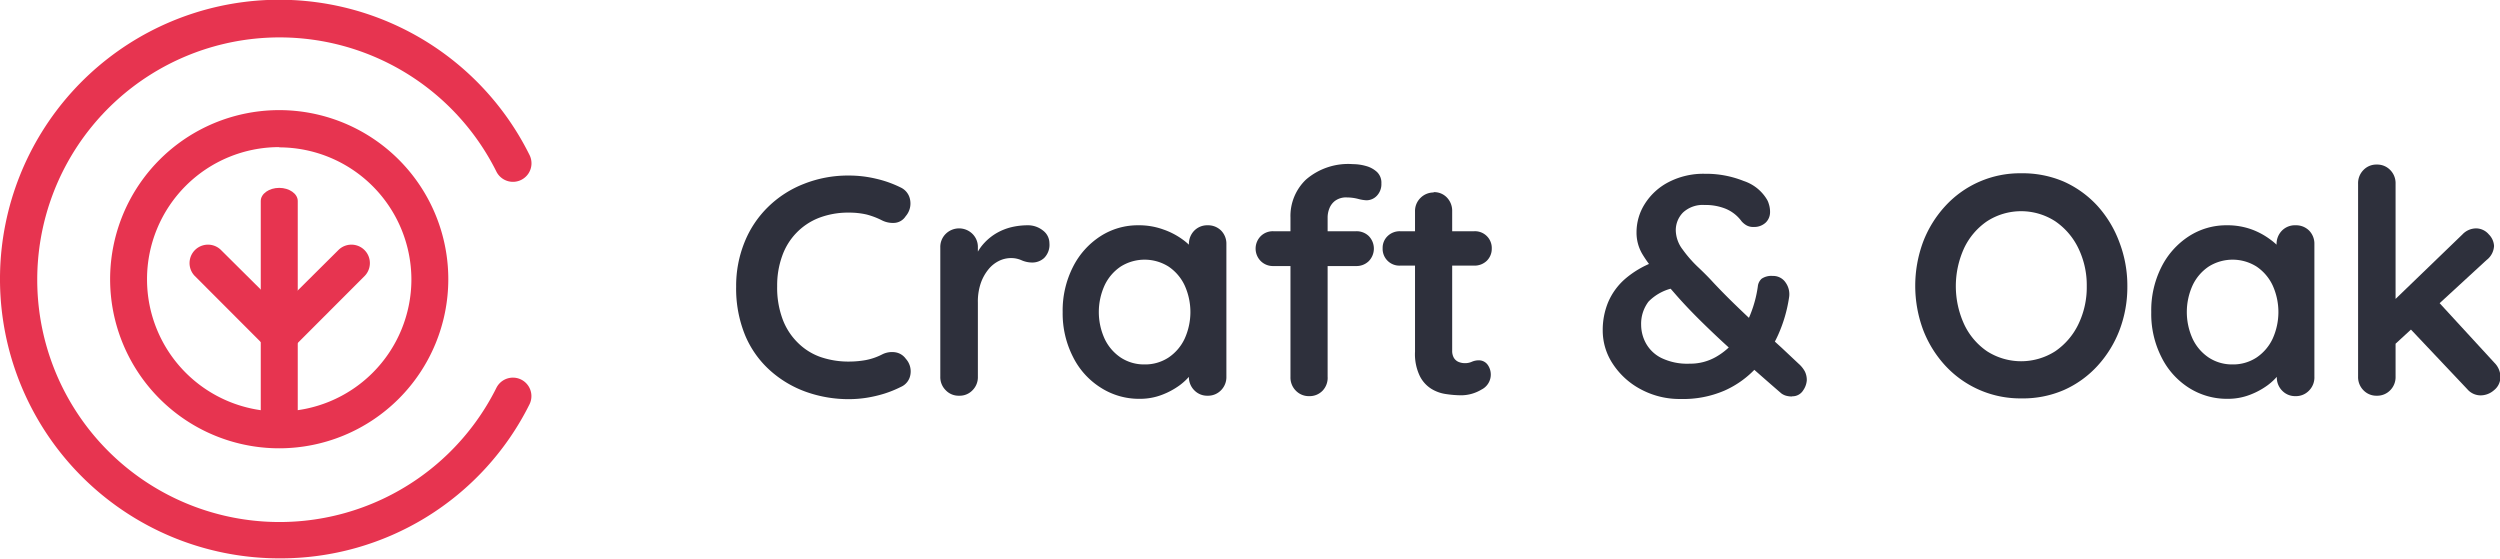<svg xmlns="http://www.w3.org/2000/svg" viewBox="0 0 298.07 66.6"><title>CO Logo Full</title><path d="M42.59,70a33.3,33.3,0,1,1,29.84-48.1,2.2,2.2,0,1,1-3.94,2,28.89,28.89,0,1,0,0,25.76,2.2,2.2,0,1,1,3.93,2A33.14,33.14,0,0,1,42.59,70Z" transform="translate(-9.3 -3.43)" fill="#e73450"/><path d="M42.59,56.88A20.16,20.16,0,1,1,62.75,36.73,20.17,20.17,0,0,1,42.59,56.88Zm0-35.91A15.76,15.76,0,1,0,58.35,36.73,15.78,15.78,0,0,0,42.59,21Z" transform="translate(-9.3 -3.43)" fill="#e73450"/><path d="M42.59,54.08c-1.21,0-2.2-.69-2.2-1.55V27.39c0-.86,1-1.56,2.2-1.56s2.21.7,2.21,1.56V52.53C44.8,53.39,43.81,54.08,42.59,54.08Z" transform="translate(-9.3 -3.43)" fill="#e73450"/><path d="M42,44.9a2.2,2.2,0,0,1-1.56-.64L32.5,36.31a2.2,2.2,0,0,1,3.11-3.11l8,7.95A2.2,2.2,0,0,1,42,44.9Z" transform="translate(-9.3 -3.43)" fill="#e73450"/><path d="M43.25,44.9a2.2,2.2,0,0,1-1.56-3.75l8-7.95a2.2,2.2,0,0,1,3.11,3.11l-7.94,7.95A2.2,2.2,0,0,1,43.25,44.9Z" transform="translate(-9.3 -3.43)" fill="#e73450"/><path d="M116.68,25.78a2,2,0,0,1,1.14,1.53,2.3,2.3,0,0,1-.54,1.9A1.71,1.71,0,0,1,116,30a2.89,2.89,0,0,1-1.55-.3A9.05,9.05,0,0,0,112.6,29a9.32,9.32,0,0,0-2.07-.22,9.71,9.71,0,0,0-3.6.63A7.55,7.55,0,0,0,102.54,34a10.27,10.27,0,0,0-.58,3.54,10.76,10.76,0,0,0,.65,3.95,7.7,7.7,0,0,0,1.81,2.8A7.26,7.26,0,0,0,107.14,46a10.3,10.3,0,0,0,3.39.54,11.38,11.38,0,0,0,2-.18,7.2,7.2,0,0,0,1.94-.67,2.6,2.6,0,0,1,1.55-.26,1.89,1.89,0,0,1,1.28.78,2.23,2.23,0,0,1,.54,1.92,1.92,1.92,0,0,1-1.13,1.43,13.29,13.29,0,0,1-2,.81,15,15,0,0,1-2.06.48,13.7,13.7,0,0,1-2.13.17,15.11,15.11,0,0,1-5.09-.86,12.94,12.94,0,0,1-4.28-2.53,11.68,11.68,0,0,1-3-4.2,14.65,14.65,0,0,1-1.08-5.83,13.84,13.84,0,0,1,1-5.29,12.23,12.23,0,0,1,2.8-4.2,12.66,12.66,0,0,1,4.26-2.75,14.25,14.25,0,0,1,5.37-1,13.81,13.81,0,0,1,3.21.37A13.24,13.24,0,0,1,116.68,25.78Z" transform="translate(-9.3 -3.43)" fill="#2e303c"/><path d="M123.65,50.61a2.11,2.11,0,0,1-1.6-.66,2.19,2.19,0,0,1-.64-1.62V32.94a2.19,2.19,0,0,1,.64-1.62,2.27,2.27,0,0,1,3.2,0,2.19,2.19,0,0,1,.64,1.62v3.5l-.26-2.5a5.69,5.69,0,0,1,1.06-1.58,6.38,6.38,0,0,1,1.47-1.16,6.79,6.79,0,0,1,1.75-.69,8.45,8.45,0,0,1,1.87-.22,2.87,2.87,0,0,1,1.88.63,1.9,1.9,0,0,1,.76,1.5,2.22,2.22,0,0,1-.63,1.77,2.08,2.08,0,0,1-1.38.54,3.2,3.2,0,0,1-1.29-.26,3.05,3.05,0,0,0-1.32-.27,3.25,3.25,0,0,0-1.36.32,3.76,3.76,0,0,0-1.27,1,5.4,5.4,0,0,0-.93,1.66,6.8,6.8,0,0,0-.35,2.33v8.83a2.19,2.19,0,0,1-.64,1.62A2.11,2.11,0,0,1,123.65,50.61Z" transform="translate(-9.3 -3.43)" fill="#2e303c"/><path d="M153.28,30.29a2.2,2.2,0,0,1,1.61.63,2.24,2.24,0,0,1,.63,1.64V48.33a2.22,2.22,0,0,1-.63,1.62,2.15,2.15,0,0,1-1.61.66,2.13,2.13,0,0,1-1.6-.66,2.22,2.22,0,0,1-.63-1.62V46.5l.82.34a2.08,2.08,0,0,1-.53,1.17,7.11,7.11,0,0,1-1.41,1.37,9,9,0,0,1-2.11,1.13,7.27,7.27,0,0,1-2.63.47,8.44,8.44,0,0,1-4.65-1.33,9.12,9.12,0,0,1-3.3-3.65A11.38,11.38,0,0,1,136,40.65a11.47,11.47,0,0,1,1.22-5.38,9.35,9.35,0,0,1,3.26-3.66,8.21,8.21,0,0,1,4.55-1.32,8.44,8.44,0,0,1,2.94.49A8.72,8.72,0,0,1,150.32,32a6.86,6.86,0,0,1,1.53,1.51,2.35,2.35,0,0,1,.54,1.28l-1.34.49V32.56a2.26,2.26,0,0,1,.63-1.62A2.16,2.16,0,0,1,153.28,30.29Zm-7.53,16.59a5.09,5.09,0,0,0,2.87-.82,5.54,5.54,0,0,0,1.92-2.24,7.7,7.7,0,0,0,0-6.37,5.54,5.54,0,0,0-1.92-2.24,5.36,5.36,0,0,0-5.7,0A5.54,5.54,0,0,0,141,37.45a7.7,7.7,0,0,0,0,6.37,5.54,5.54,0,0,0,1.92,2.24A5.05,5.05,0,0,0,145.75,46.88Z" transform="translate(-9.3 -3.43)" fill="#2e303c"/><path d="M171,31a2.09,2.09,0,0,1,1.49.57,2.14,2.14,0,0,1,0,3,2.09,2.09,0,0,1-1.49.58h-9.88a2.06,2.06,0,0,1-1.49-.58,2.11,2.11,0,0,1,0-3,2.05,2.05,0,0,1,1.49-.57Zm-.42-8a5.8,5.8,0,0,1,1.61.23,3.11,3.11,0,0,1,1.3.72A1.76,1.76,0,0,1,174,25.3a2,2,0,0,1-.54,1.47,1.71,1.71,0,0,1-1.25.54,4.76,4.76,0,0,1-1-.17,5.48,5.48,0,0,0-1.31-.17,2.21,2.21,0,0,0-1.43.41,2.08,2.08,0,0,0-.69.95,2.85,2.85,0,0,0-.19,1v19A2.22,2.22,0,0,1,167,50a2.13,2.13,0,0,1-1.6.66,2.15,2.15,0,0,1-1.61-.66,2.22,2.22,0,0,1-.63-1.62v-19A6,6,0,0,1,165,24.85,7.7,7.7,0,0,1,170.61,23Z" transform="translate(-9.3 -3.43)" fill="#2e303c"/><path d="M176.24,31h8.84a2,2,0,0,1,2.08,2.08,2,2,0,0,1-.59,1.44,2.09,2.09,0,0,1-1.49.58h-8.84a2,2,0,0,1-2.09-2.09,1.93,1.93,0,0,1,.6-1.44A2.07,2.07,0,0,1,176.24,31Zm4-4.66a2.08,2.08,0,0,1,1.58.65,2.27,2.27,0,0,1,.62,1.62V45.24a1.64,1.64,0,0,0,.2.85,1.2,1.2,0,0,0,.56.49,2,2,0,0,0,.77.15,2,2,0,0,0,.82-.17,2.08,2.08,0,0,1,.85-.17,1.29,1.29,0,0,1,1,.49,2,2,0,0,1-.71,3,4.71,4.71,0,0,1-2.44.68,12.54,12.54,0,0,1-1.74-.14,4.52,4.52,0,0,1-1.79-.63,3.78,3.78,0,0,1-1.39-1.55,6,6,0,0,1-.56-2.87V28.65a2.18,2.18,0,0,1,.65-1.62A2.2,2.2,0,0,1,180.23,26.38Z" transform="translate(-9.3 -3.43)" fill="#2e303c"/><path d="M209.68,51a9.75,9.75,0,0,1-4.76-1.16,9,9,0,0,1-3.31-3,7.17,7.17,0,0,1-1.22-4,8.64,8.64,0,0,1,.66-3.41,7.69,7.69,0,0,1,2-2.74,11.34,11.34,0,0,1,3.38-2l2.9,3a5.82,5.82,0,0,0-3.48,1.7,4.37,4.37,0,0,0-.88,2.77,4.62,4.62,0,0,0,.56,2.18,4.28,4.28,0,0,0,1.83,1.76,7.08,7.08,0,0,0,3.39.69,6.16,6.16,0,0,0,3.15-.81,8.14,8.14,0,0,0,2.42-2.12A12.14,12.14,0,0,0,218,40.9a14.15,14.15,0,0,0,.88-3.3,1.43,1.43,0,0,1,.46-.94,2.06,2.06,0,0,1,1.32-.33,1.78,1.78,0,0,1,1.53.78,2.4,2.4,0,0,1,.41,1.83,17,17,0,0,1-1.28,4.38,14.25,14.25,0,0,1-2.54,3.87A11.45,11.45,0,0,1,214.91,50,12.42,12.42,0,0,1,209.68,51Zm13.27-.3a2.46,2.46,0,0,1-.77-.11,1.78,1.78,0,0,1-.5-.26c-1.79-1.54-3.42-3-4.9-4.27s-2.84-2.55-4.08-3.75-2.42-2.41-3.51-3.65c-.87-1-1.66-1.89-2.38-2.68a13.53,13.53,0,0,1-1.74-2.33,5,5,0,0,1-.65-2.52,6.32,6.32,0,0,1,1-3.41,7.3,7.3,0,0,1,2.81-2.57,9,9,0,0,1,4.33-1,12.06,12.06,0,0,1,4.64.86A5.07,5.07,0,0,1,220,27.27a2.23,2.23,0,0,1,.19.47,3,3,0,0,1,.15,1,1.72,1.72,0,0,1-.52,1.23,2,2,0,0,1-1.42.52,1.64,1.64,0,0,1-.93-.23,2.39,2.39,0,0,1-.52-.44A4.47,4.47,0,0,0,215,28.3a6.45,6.45,0,0,0-2.47-.43,3.46,3.46,0,0,0-2.56.89,3,3,0,0,0-.87,2.13,3.87,3.87,0,0,0,.82,2.29,14.49,14.49,0,0,0,1.88,2.14c.71.67,1.3,1.27,1.77,1.79.77.82,1.63,1.7,2.59,2.63s1.92,1.84,2.89,2.72l2.7,2.46,2,1.88a3.4,3.4,0,0,1,.73.9,2.27,2.27,0,0,1,.24,1.08,2.4,2.4,0,0,1-.43,1.19A1.5,1.5,0,0,1,223,50.68Z" transform="translate(-9.3 -3.43)" fill="#2e303c"/><path d="M262.94,37.56a14.48,14.48,0,0,1-.93,5.22,13.35,13.35,0,0,1-2.63,4.27,12.05,12.05,0,0,1-4,2.88,12.27,12.27,0,0,1-5.09,1,12.17,12.17,0,0,1-9.08-3.93,13.35,13.35,0,0,1-2.63-4.27,15.11,15.11,0,0,1,0-10.44,13.35,13.35,0,0,1,2.63-4.27,12.07,12.07,0,0,1,9.08-3.93,12.42,12.42,0,0,1,5.09,1,12.22,12.22,0,0,1,4,2.89A13.35,13.35,0,0,1,262,32.34,14.48,14.48,0,0,1,262.94,37.56Zm-4.84,0a10.08,10.08,0,0,0-1-4.53,8.19,8.19,0,0,0-2.76-3.22,7.49,7.49,0,0,0-8.13,0,8.05,8.05,0,0,0-2.73,3.2,10.9,10.9,0,0,0,0,9.08,8,8,0,0,0,2.73,3.22,7.54,7.54,0,0,0,8.13,0,8.19,8.19,0,0,0,2.76-3.22A10.11,10.11,0,0,0,258.1,37.56Z" transform="translate(-9.3 -3.43)" fill="#2e303c"/><path d="M283,30.29a2.2,2.2,0,0,1,1.61.63,2.24,2.24,0,0,1,.63,1.64V48.33A2.22,2.22,0,0,1,284.6,50a2.15,2.15,0,0,1-1.61.66,2.13,2.13,0,0,1-1.6-.66,2.22,2.22,0,0,1-.63-1.62V46.5l.82.34a2.08,2.08,0,0,1-.53,1.17,7.11,7.11,0,0,1-1.41,1.37,9,9,0,0,1-2.11,1.13,7.27,7.27,0,0,1-2.63.47,8.44,8.44,0,0,1-4.65-1.33A9.12,9.12,0,0,1,267,46a11.37,11.37,0,0,1-1.21-5.35A11.47,11.47,0,0,1,267,35.27a9.35,9.35,0,0,1,3.26-3.66,8.21,8.21,0,0,1,4.55-1.32,8.44,8.44,0,0,1,2.94.49A8.72,8.72,0,0,1,280,32a6.86,6.86,0,0,1,1.53,1.51,2.35,2.35,0,0,1,.54,1.28l-1.34.49V32.56a2.26,2.26,0,0,1,.63-1.62A2.16,2.16,0,0,1,283,30.29Zm-7.53,16.59a5.09,5.09,0,0,0,2.87-.82,5.54,5.54,0,0,0,1.92-2.24,7.7,7.7,0,0,0,0-6.37,5.54,5.54,0,0,0-1.92-2.24,5.36,5.36,0,0,0-5.7,0,5.54,5.54,0,0,0-1.92,2.24,7.7,7.7,0,0,0,0,6.37,5.54,5.54,0,0,0,1.92,2.24A5.05,5.05,0,0,0,275.46,46.88Z" transform="translate(-9.3 -3.43)" fill="#2e303c"/><path d="M292.68,50.61a2.13,2.13,0,0,1-1.6-.66,2.22,2.22,0,0,1-.63-1.62v-23a2.22,2.22,0,0,1,.63-1.62,2.13,2.13,0,0,1,1.6-.66,2.15,2.15,0,0,1,1.61.66,2.22,2.22,0,0,1,.63,1.62v23a2.22,2.22,0,0,1-.63,1.62A2.15,2.15,0,0,1,292.68,50.61Zm11.86-19.95a2,2,0,0,1,1.49.71,2.11,2.11,0,0,1,.63,1.38,2.25,2.25,0,0,1-.89,1.68L294.55,44.75l-.19-5.14,8.54-8.24A2.26,2.26,0,0,1,304.54,30.66Zm.56,19.91a2.1,2.1,0,0,1-1.64-.75l-6.9-7.3L300,39.39l6.71,7.3a2.4,2.4,0,0,1,.71,1.68,2,2,0,0,1-.76,1.58A2.44,2.44,0,0,1,305.1,50.57Z" transform="translate(-9.3 -3.43)" fill="#2e303c"/></svg>